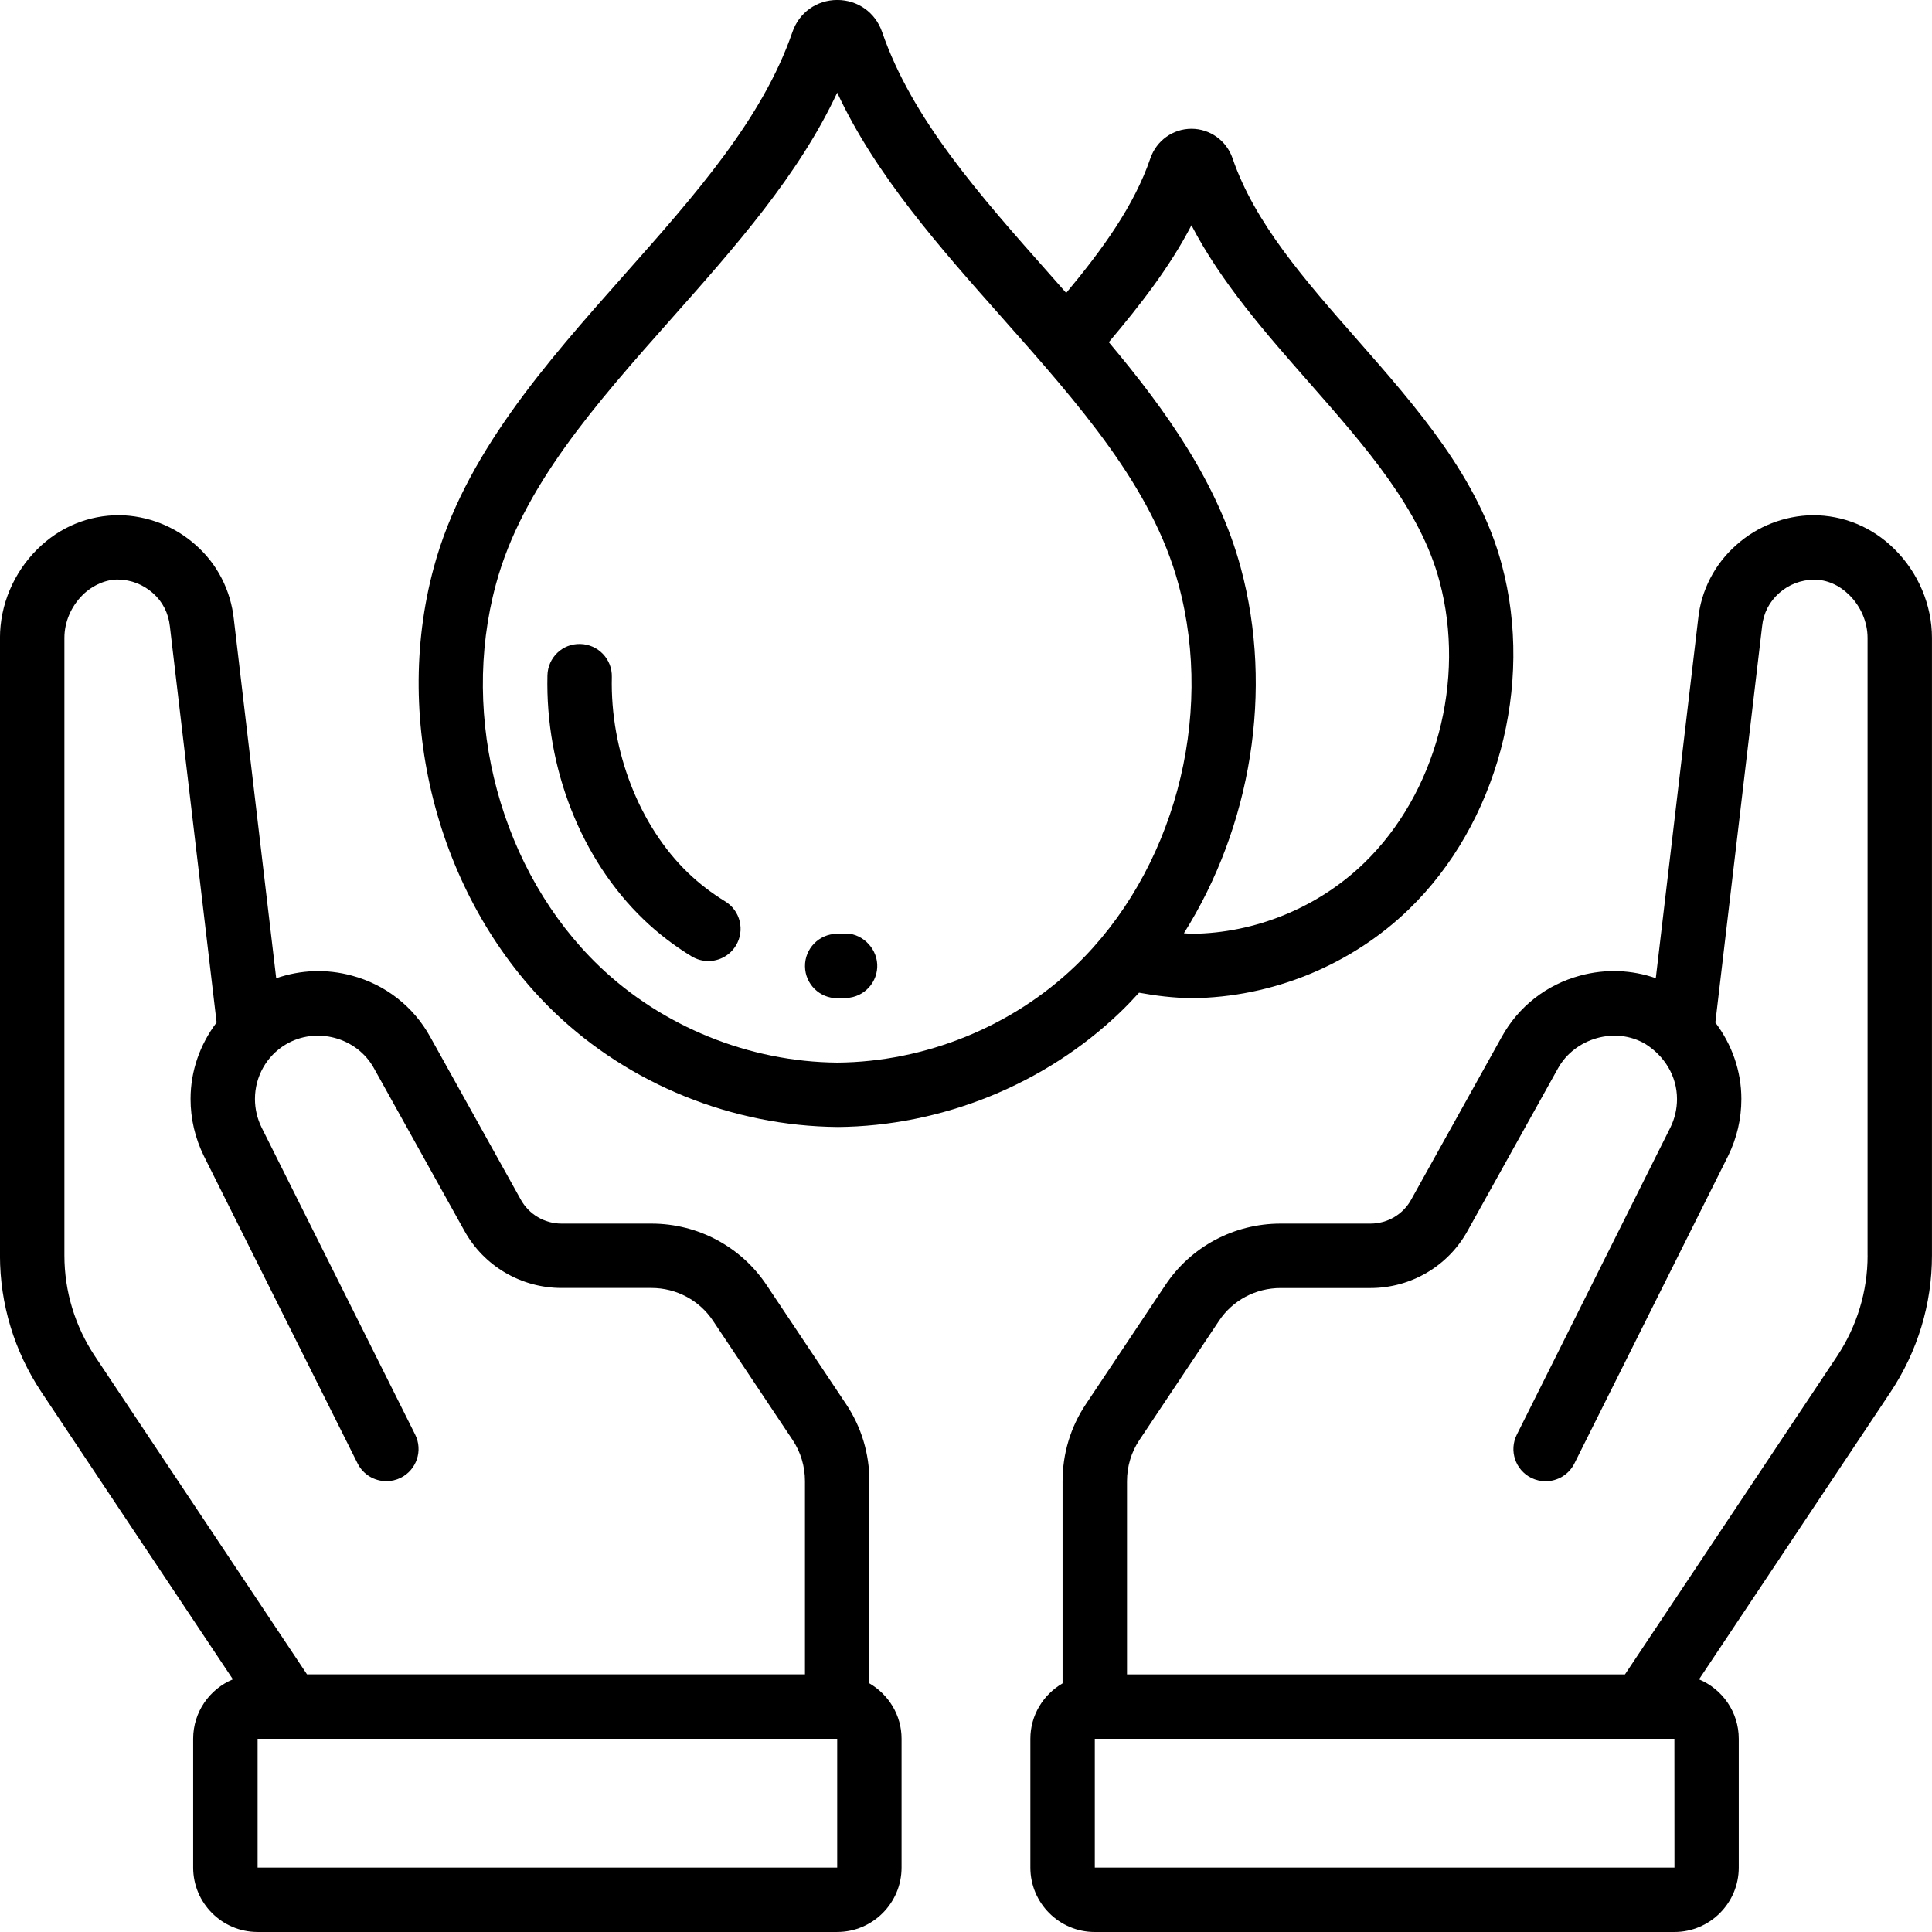 <svg id="Icons" viewBox="0 0 60 60" xmlns="http://www.w3.org/2000/svg"><path d="m26.008 35c3.246-.027 6.442-1.323 8.771-3.556.206-.197.403-.404.595-.615.523.095 1.062.162 1.636.17 2.5-.022 4.959-1.029 6.746-2.762 2.734-2.645 3.893-6.948 2.882-10.706-.717-2.689-2.634-4.871-4.488-6.982-1.64-1.867-3.188-3.63-3.873-5.636-.188-.547-.701-.914-1.275-.914s-1.087.367-1.276.917c-.504 1.475-1.491 2.833-2.614 4.181-.164-.186-.329-.373-.493-.559-2.208-2.491-4.295-4.844-5.225-7.547-.209-.603-.755-.992-1.392-.992s-1.183.39-1.392.994c-.93 2.701-3.017 5.054-5.225 7.545-2.446 2.759-4.977 5.611-5.913 9.085-1.316 4.85.191 10.404 3.751 13.82 2.328 2.232 5.524 3.528 8.786 3.556zm10.993-28.005c.919 1.771 2.3 3.344 3.646 4.875 1.78 2.026 3.462 3.94 4.058 6.18.828 3.079-.112 6.596-2.341 8.752-1.423 1.379-3.381 2.181-5.349 2.198-.085-.001-.164-.014-.248-.017 2.081-3.302 2.798-7.546 1.764-11.358-.704-2.609-2.306-4.867-4.096-6.998.984-1.164 1.899-2.343 2.567-3.632zm-21.6 11.151c.814-3.021 3.08-5.576 5.479-8.281 1.937-2.184 3.931-4.433 5.12-6.988 1.19 2.557 3.184 4.805 5.12 6.988 2.398 2.705 4.664 5.26 5.479 8.282 1.13 4.165-.158 8.929-3.206 11.854-1.963 1.883-4.661 2.977-7.386 2.999-2.74-.022-5.438-1.116-7.401-2.999-3.048-2.925-4.336-7.688-3.205-11.854z"/><path d="m56.295 16c-.876.013-1.718.341-2.363.917-.678.592-1.103 1.416-1.194 2.306l-1.316 11.155c-.749-.261-1.56-.294-2.35-.08-1.05.283-1.915.962-2.436 1.906l-2.812 5.054c-.252.458-.736.742-1.265.742h-2.789c-1.448 0-2.788.717-3.582 1.914l-2.471 3.702c-.47.705-.718 1.529-.718 2.384v6.278c-.595.347-1 .985-1 1.722v4c0 1.103.897 2 2 2h18c1.103 0 2-.897 2-2v-4c0-.831-.511-1.545-1.234-1.846l5.947-8.92c.842-1.268 1.287-2.735 1.287-4.243v-19.18c0-1.022-.425-2.028-1.166-2.76-.698-.689-1.584-1.051-2.539-1.051zm-22.295 42v-4h18l.002 4zm24-19.01c0 1.113-.329 2.197-.952 3.135l-6.583 9.875h-15.465v-6c0-.459.132-.9.382-1.274l2.473-3.703c.424-.641 1.14-1.022 1.916-1.022h2.789c1.257 0 2.413-.681 3.015-1.773l2.812-5.054c.518-.931 1.782-1.308 2.719-.748.59.374.975.998.975 1.705 0 .309-.07.608-.205.883l-4.77 9.54c-.247.494-.047 1.095.447 1.342.144.071.296.105.446.105.367 0 .721-.202.896-.553l4.772-9.547c.274-.558.413-1.153.413-1.771 0-.87-.293-1.69-.808-2.374l1.453-12.313c.041-.399.227-.761.53-1.026.294-.263.674-.41 1.085-.416.393 0 .778.168 1.089.475.362.357.57.845.57 1.336v19.18z"/><path d="m27 52.278v-6.278c0-.854-.248-1.679-.718-2.385l-2.469-3.698c-.796-1.2-2.136-1.917-3.583-1.917h-2.79c-.527 0-1.012-.285-1.267-.746l-2.808-5.046c-.522-.948-1.388-1.627-2.438-1.91-.781-.212-1.59-.182-2.349.082l-1.315-11.145c-.095-.904-.52-1.728-1.188-2.312-.653-.583-1.495-.911-2.372-.924-.95 0-1.839.36-2.538 1.051-.741.731-1.166 1.737-1.166 2.76v19.18c0 1.508.445 2.976 1.288 4.244l5.946 8.919c-.724.301-1.234 1.015-1.234 1.846v4c0 1.103.897 2 2 2h18c1.103 0 2-.897 2-2v-4c0-.737-.405-1.375-1-1.722zm-24.047-10.152c-.624-.938-.953-2.022-.953-3.136v-19.18c0-.491.208-.979.57-1.336.315-.312.752-.488 1.105-.475.395.006.774.153 1.076.423.296.259.482.621.525 1.034l1.451 12.298c-.516.684-.809 1.505-.809 2.375 0 .617.139 1.213.416 1.777l4.77 9.54c.175.351.528.553.896.553.15 0 .303-.034.446-.105.494-.247.694-.848.447-1.342l-4.767-9.533c-.138-.281-.208-.581-.208-.89 0-.692.358-1.335.953-1.691.945-.566 2.213-.225 2.743.738l2.808 5.047c.605 1.096 1.761 1.776 3.017 1.776h2.79c.775 0 1.492.382 1.918 1.024l2.47 3.699c.25.376.382.817.382 1.276v6h-15.465l-6.582-9.874zm23.047 15.874h-18v-4h18z"/><path d="m21.479 29.7c.162.1.342.146.52.146.337 0 .666-.17.854-.479.288-.471.139-1.086-.333-1.374-.419-.256-.804-.552-1.145-.879-1.519-1.457-2.429-3.791-2.374-6.091.013-.552-.425-1.01-.977-1.023-.56-.017-1.011.425-1.023.977-.067 2.886 1.05 5.72 2.989 7.58.444.428.945.812 1.488 1.144z"/><path d="m26 31c.092-.007.195-.004.292-.008.552-.026.978-.495.951-1.047-.028-.552-.532-.996-1.047-.951l-.208.006c-.553.007-.995.46-.988 1.012.007.549.453.988 1 .988z"/></svg>